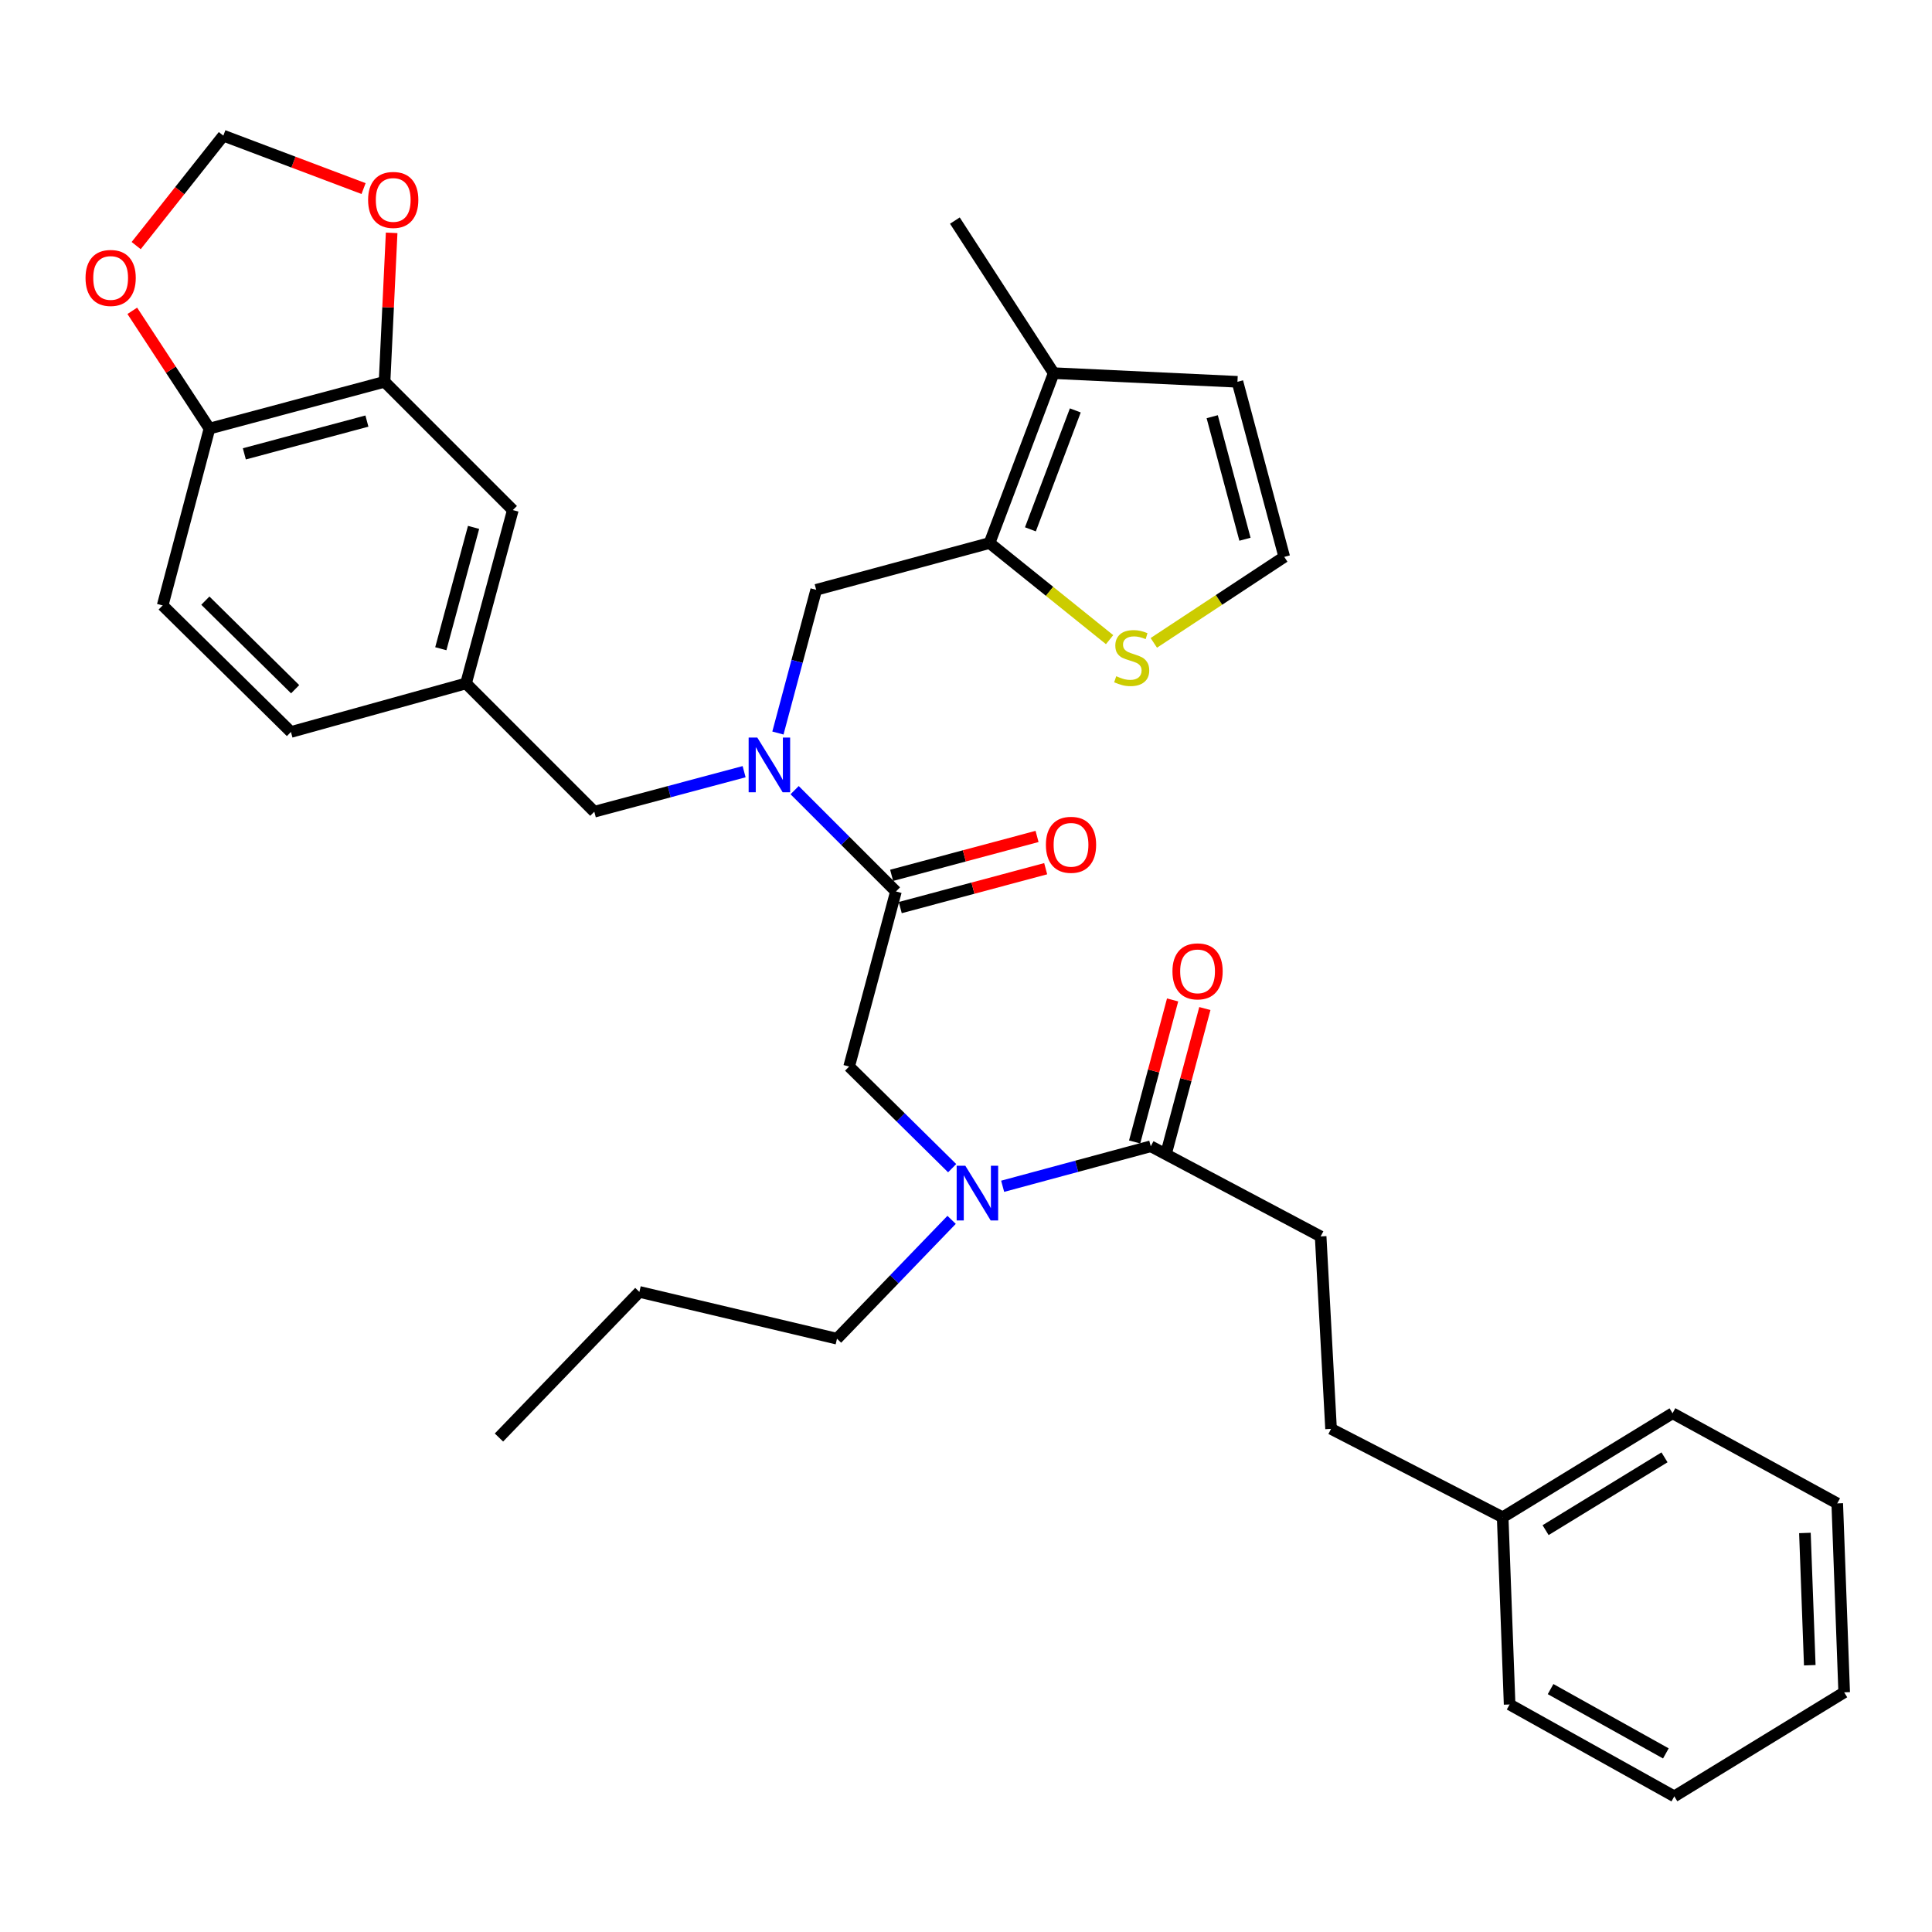 <?xml version='1.0' encoding='iso-8859-1'?>
<svg version='1.1' baseProfile='full'
              xmlns='http://www.w3.org/2000/svg'
                      xmlns:rdkit='http://www.rdkit.org/xml'
                      xmlns:xlink='http://www.w3.org/1999/xlink'
                  xml:space='preserve'
width='1000px' height='1000px' viewBox='0 0 1000 1000'>
<!-- END OF HEADER -->
<rect style='opacity:1.0;fill:#FFFFFF;stroke:none' width='1000' height='1000' x='0' y='0'> </rect>
<path class='bond-0' d='M 683.564,639.97 L 688.95,739.575' style='fill:none;fill-rule:evenodd;stroke:#000000;stroke-width:6px;stroke-linecap:butt;stroke-linejoin:miter;stroke-opacity:1' />
<path class='bond-1' d='M 683.564,639.97 L 595.634,593.316' style='fill:none;fill-rule:evenodd;stroke:#000000;stroke-width:6px;stroke-linecap:butt;stroke-linejoin:miter;stroke-opacity:1' />
<path class='bond-2' d='M 492.836,604.645 L 466.175,578.342' style='fill:none;fill-rule:evenodd;stroke:#0000FF;stroke-width:6px;stroke-linecap:butt;stroke-linejoin:miter;stroke-opacity:1' />
<path class='bond-2' d='M 466.175,578.342 L 439.514,552.04' style='fill:none;fill-rule:evenodd;stroke:#000000;stroke-width:6px;stroke-linecap:butt;stroke-linejoin:miter;stroke-opacity:1' />
<path class='bond-3' d='M 518.972,614.014 L 557.303,603.665' style='fill:none;fill-rule:evenodd;stroke:#0000FF;stroke-width:6px;stroke-linecap:butt;stroke-linejoin:miter;stroke-opacity:1' />
<path class='bond-3' d='M 557.303,603.665 L 595.634,593.316' style='fill:none;fill-rule:evenodd;stroke:#000000;stroke-width:6px;stroke-linecap:butt;stroke-linejoin:miter;stroke-opacity:1' />
<path class='bond-4' d='M 492.55,631.393 L 462.888,662.153' style='fill:none;fill-rule:evenodd;stroke:#0000FF;stroke-width:6px;stroke-linecap:butt;stroke-linejoin:miter;stroke-opacity:1' />
<path class='bond-4' d='M 462.888,662.153 L 433.225,692.912' style='fill:none;fill-rule:evenodd;stroke:#000000;stroke-width:6px;stroke-linecap:butt;stroke-linejoin:miter;stroke-opacity:1' />
<path class='bond-5' d='M 603.982,595.548 L 613.808,558.787' style='fill:none;fill-rule:evenodd;stroke:#000000;stroke-width:6px;stroke-linecap:butt;stroke-linejoin:miter;stroke-opacity:1' />
<path class='bond-5' d='M 613.808,558.787 L 623.634,522.025' style='fill:none;fill-rule:evenodd;stroke:#FF0000;stroke-width:6px;stroke-linecap:butt;stroke-linejoin:miter;stroke-opacity:1' />
<path class='bond-5' d='M 587.285,591.085 L 597.112,554.324' style='fill:none;fill-rule:evenodd;stroke:#000000;stroke-width:6px;stroke-linecap:butt;stroke-linejoin:miter;stroke-opacity:1' />
<path class='bond-5' d='M 597.112,554.324 L 606.938,517.562' style='fill:none;fill-rule:evenodd;stroke:#FF0000;stroke-width:6px;stroke-linecap:butt;stroke-linejoin:miter;stroke-opacity:1' />
<path class='bond-6' d='M 688.95,739.575 L 777.783,785.336' style='fill:none;fill-rule:evenodd;stroke:#000000;stroke-width:6px;stroke-linecap:butt;stroke-linejoin:miter;stroke-opacity:1' />
<path class='bond-7' d='M 777.783,785.336 L 865.713,731.501' style='fill:none;fill-rule:evenodd;stroke:#000000;stroke-width:6px;stroke-linecap:butt;stroke-linejoin:miter;stroke-opacity:1' />
<path class='bond-7' d='M 799.997,792 L 861.548,754.315' style='fill:none;fill-rule:evenodd;stroke:#000000;stroke-width:6px;stroke-linecap:butt;stroke-linejoin:miter;stroke-opacity:1' />
<path class='bond-8' d='M 777.783,785.336 L 781.374,882.234' style='fill:none;fill-rule:evenodd;stroke:#000000;stroke-width:6px;stroke-linecap:butt;stroke-linejoin:miter;stroke-opacity:1' />
<path class='bond-9' d='M 433.225,692.912 L 330.941,668.688' style='fill:none;fill-rule:evenodd;stroke:#000000;stroke-width:6px;stroke-linecap:butt;stroke-linejoin:miter;stroke-opacity:1' />
<path class='bond-10' d='M 465.971,469.769 L 503.608,459.704' style='fill:none;fill-rule:evenodd;stroke:#000000;stroke-width:6px;stroke-linecap:butt;stroke-linejoin:miter;stroke-opacity:1' />
<path class='bond-10' d='M 503.608,459.704 L 541.244,449.639' style='fill:none;fill-rule:evenodd;stroke:#FF0000;stroke-width:6px;stroke-linecap:butt;stroke-linejoin:miter;stroke-opacity:1' />
<path class='bond-10' d='M 461.506,453.073 L 499.143,443.008' style='fill:none;fill-rule:evenodd;stroke:#000000;stroke-width:6px;stroke-linecap:butt;stroke-linejoin:miter;stroke-opacity:1' />
<path class='bond-10' d='M 499.143,443.008 L 536.779,432.943' style='fill:none;fill-rule:evenodd;stroke:#FF0000;stroke-width:6px;stroke-linecap:butt;stroke-linejoin:miter;stroke-opacity:1' />
<path class='bond-11' d='M 463.739,461.421 L 439.514,552.04' style='fill:none;fill-rule:evenodd;stroke:#000000;stroke-width:6px;stroke-linecap:butt;stroke-linejoin:miter;stroke-opacity:1' />
<path class='bond-12' d='M 463.739,461.421 L 437.516,435.199' style='fill:none;fill-rule:evenodd;stroke:#000000;stroke-width:6px;stroke-linecap:butt;stroke-linejoin:miter;stroke-opacity:1' />
<path class='bond-12' d='M 437.516,435.199 L 411.293,408.976' style='fill:none;fill-rule:evenodd;stroke:#0000FF;stroke-width:6px;stroke-linecap:butt;stroke-linejoin:miter;stroke-opacity:1' />
<path class='bond-13' d='M 330.941,668.688 L 258.258,744.059' style='fill:none;fill-rule:evenodd;stroke:#000000;stroke-width:6px;stroke-linecap:butt;stroke-linejoin:miter;stroke-opacity:1' />
<path class='bond-14' d='M 422.462,305.292 L 512.187,281.068' style='fill:none;fill-rule:evenodd;stroke:#000000;stroke-width:6px;stroke-linecap:butt;stroke-linejoin:miter;stroke-opacity:1' />
<path class='bond-15' d='M 422.462,305.292 L 412.556,342.354' style='fill:none;fill-rule:evenodd;stroke:#000000;stroke-width:6px;stroke-linecap:butt;stroke-linejoin:miter;stroke-opacity:1' />
<path class='bond-15' d='M 412.556,342.354 L 402.649,379.415' style='fill:none;fill-rule:evenodd;stroke:#0000FF;stroke-width:6px;stroke-linecap:butt;stroke-linejoin:miter;stroke-opacity:1' />
<path class='bond-16' d='M 385.152,399.418 L 346.381,409.781' style='fill:none;fill-rule:evenodd;stroke:#0000FF;stroke-width:6px;stroke-linecap:butt;stroke-linejoin:miter;stroke-opacity:1' />
<path class='bond-16' d='M 346.381,409.781 L 307.609,420.145' style='fill:none;fill-rule:evenodd;stroke:#000000;stroke-width:6px;stroke-linecap:butt;stroke-linejoin:miter;stroke-opacity:1' />
<path class='bond-17' d='M 307.609,420.145 L 241.215,353.741' style='fill:none;fill-rule:evenodd;stroke:#000000;stroke-width:6px;stroke-linecap:butt;stroke-linejoin:miter;stroke-opacity:1' />
<path class='bond-18' d='M 199.046,197.622 L 108.418,221.846' style='fill:none;fill-rule:evenodd;stroke:#000000;stroke-width:6px;stroke-linecap:butt;stroke-linejoin:miter;stroke-opacity:1' />
<path class='bond-18' d='M 189.914,217.952 L 126.475,234.909' style='fill:none;fill-rule:evenodd;stroke:#000000;stroke-width:6px;stroke-linecap:butt;stroke-linejoin:miter;stroke-opacity:1' />
<path class='bond-19' d='M 199.046,197.622 L 200.88,159.071' style='fill:none;fill-rule:evenodd;stroke:#000000;stroke-width:6px;stroke-linecap:butt;stroke-linejoin:miter;stroke-opacity:1' />
<path class='bond-19' d='M 200.88,159.071 L 202.715,120.521' style='fill:none;fill-rule:evenodd;stroke:#FF0000;stroke-width:6px;stroke-linecap:butt;stroke-linejoin:miter;stroke-opacity:1' />
<path class='bond-20' d='M 199.046,197.622 L 265.44,264.016' style='fill:none;fill-rule:evenodd;stroke:#000000;stroke-width:6px;stroke-linecap:butt;stroke-linejoin:miter;stroke-opacity:1' />
<path class='bond-21' d='M 108.418,221.846 L 88.444,191.363' style='fill:none;fill-rule:evenodd;stroke:#000000;stroke-width:6px;stroke-linecap:butt;stroke-linejoin:miter;stroke-opacity:1' />
<path class='bond-21' d='M 88.444,191.363 L 68.471,160.879' style='fill:none;fill-rule:evenodd;stroke:#FF0000;stroke-width:6px;stroke-linecap:butt;stroke-linejoin:miter;stroke-opacity:1' />
<path class='bond-22' d='M 108.418,221.846 L 84.193,313.367' style='fill:none;fill-rule:evenodd;stroke:#000000;stroke-width:6px;stroke-linecap:butt;stroke-linejoin:miter;stroke-opacity:1' />
<path class='bond-23' d='M 512.187,281.068 L 545.389,193.138' style='fill:none;fill-rule:evenodd;stroke:#000000;stroke-width:6px;stroke-linecap:butt;stroke-linejoin:miter;stroke-opacity:1' />
<path class='bond-23' d='M 533.336,273.983 L 556.577,212.432' style='fill:none;fill-rule:evenodd;stroke:#000000;stroke-width:6px;stroke-linecap:butt;stroke-linejoin:miter;stroke-opacity:1' />
<path class='bond-24' d='M 512.187,281.068 L 543.255,306.074' style='fill:none;fill-rule:evenodd;stroke:#000000;stroke-width:6px;stroke-linecap:butt;stroke-linejoin:miter;stroke-opacity:1' />
<path class='bond-24' d='M 543.255,306.074 L 574.322,331.08' style='fill:none;fill-rule:evenodd;stroke:#CCCC00;stroke-width:6px;stroke-linecap:butt;stroke-linejoin:miter;stroke-opacity:1' />
<path class='bond-25' d='M 545.389,193.138 L 640.501,197.622' style='fill:none;fill-rule:evenodd;stroke:#000000;stroke-width:6px;stroke-linecap:butt;stroke-linejoin:miter;stroke-opacity:1' />
<path class='bond-26' d='M 545.389,193.138 L 494.242,114.175' style='fill:none;fill-rule:evenodd;stroke:#000000;stroke-width:6px;stroke-linecap:butt;stroke-linejoin:miter;stroke-opacity:1' />
<path class='bond-27' d='M 597.208,332.746 L 630.967,310.493' style='fill:none;fill-rule:evenodd;stroke:#CCCC00;stroke-width:6px;stroke-linecap:butt;stroke-linejoin:miter;stroke-opacity:1' />
<path class='bond-27' d='M 630.967,310.493 L 664.726,288.24' style='fill:none;fill-rule:evenodd;stroke:#000000;stroke-width:6px;stroke-linecap:butt;stroke-linejoin:miter;stroke-opacity:1' />
<path class='bond-28' d='M 664.726,288.24 L 640.501,197.622' style='fill:none;fill-rule:evenodd;stroke:#000000;stroke-width:6px;stroke-linecap:butt;stroke-linejoin:miter;stroke-opacity:1' />
<path class='bond-28' d='M 644.396,279.111 L 627.439,215.678' style='fill:none;fill-rule:evenodd;stroke:#000000;stroke-width:6px;stroke-linecap:butt;stroke-linejoin:miter;stroke-opacity:1' />
<path class='bond-29' d='M 188.18,97.608 L 151.89,83.909' style='fill:none;fill-rule:evenodd;stroke:#FF0000;stroke-width:6px;stroke-linecap:butt;stroke-linejoin:miter;stroke-opacity:1' />
<path class='bond-29' d='M 151.89,83.909 L 115.6,70.21' style='fill:none;fill-rule:evenodd;stroke:#000000;stroke-width:6px;stroke-linecap:butt;stroke-linejoin:miter;stroke-opacity:1' />
<path class='bond-30' d='M 70.484,127.119 L 93.042,98.665' style='fill:none;fill-rule:evenodd;stroke:#FF0000;stroke-width:6px;stroke-linecap:butt;stroke-linejoin:miter;stroke-opacity:1' />
<path class='bond-30' d='M 93.042,98.665 L 115.6,70.21' style='fill:none;fill-rule:evenodd;stroke:#000000;stroke-width:6px;stroke-linecap:butt;stroke-linejoin:miter;stroke-opacity:1' />
<path class='bond-31' d='M 265.44,264.016 L 241.215,353.741' style='fill:none;fill-rule:evenodd;stroke:#000000;stroke-width:6px;stroke-linecap:butt;stroke-linejoin:miter;stroke-opacity:1' />
<path class='bond-31' d='M 245.121,272.97 L 228.164,335.778' style='fill:none;fill-rule:evenodd;stroke:#000000;stroke-width:6px;stroke-linecap:butt;stroke-linejoin:miter;stroke-opacity:1' />
<path class='bond-32' d='M 84.193,313.367 L 150.587,378.868' style='fill:none;fill-rule:evenodd;stroke:#000000;stroke-width:6px;stroke-linecap:butt;stroke-linejoin:miter;stroke-opacity:1' />
<path class='bond-32' d='M 106.29,310.889 L 152.766,356.74' style='fill:none;fill-rule:evenodd;stroke:#000000;stroke-width:6px;stroke-linecap:butt;stroke-linejoin:miter;stroke-opacity:1' />
<path class='bond-33' d='M 241.215,353.741 L 150.587,378.868' style='fill:none;fill-rule:evenodd;stroke:#000000;stroke-width:6px;stroke-linecap:butt;stroke-linejoin:miter;stroke-opacity:1' />
<path class='bond-34' d='M 865.713,731.501 L 950.955,778.154' style='fill:none;fill-rule:evenodd;stroke:#000000;stroke-width:6px;stroke-linecap:butt;stroke-linejoin:miter;stroke-opacity:1' />
<path class='bond-35' d='M 781.374,882.234 L 866.615,929.79' style='fill:none;fill-rule:evenodd;stroke:#000000;stroke-width:6px;stroke-linecap:butt;stroke-linejoin:miter;stroke-opacity:1' />
<path class='bond-35' d='M 802.58,874.274 L 862.249,907.564' style='fill:none;fill-rule:evenodd;stroke:#000000;stroke-width:6px;stroke-linecap:butt;stroke-linejoin:miter;stroke-opacity:1' />
<path class='bond-36' d='M 950.955,778.154 L 954.545,875.954' style='fill:none;fill-rule:evenodd;stroke:#000000;stroke-width:6px;stroke-linecap:butt;stroke-linejoin:miter;stroke-opacity:1' />
<path class='bond-36' d='M 934.222,793.458 L 936.736,861.918' style='fill:none;fill-rule:evenodd;stroke:#000000;stroke-width:6px;stroke-linecap:butt;stroke-linejoin:miter;stroke-opacity:1' />
<path class='bond-37' d='M 866.615,929.79 L 954.545,875.954' style='fill:none;fill-rule:evenodd;stroke:#000000;stroke-width:6px;stroke-linecap:butt;stroke-linejoin:miter;stroke-opacity:1' />
<path  class='atom-1' d='M 499.648 603.381
L 508.928 618.381
Q 509.848 619.861, 511.328 622.541
Q 512.808 625.221, 512.888 625.381
L 512.888 603.381
L 516.648 603.381
L 516.648 631.701
L 512.768 631.701
L 502.808 615.301
Q 501.648 613.381, 500.408 611.181
Q 499.208 608.981, 498.848 608.301
L 498.848 631.701
L 495.168 631.701
L 495.168 603.381
L 499.648 603.381
' fill='#0000FF'/>
<path  class='atom-3' d='M 606.858 502.768
Q 606.858 495.968, 610.218 492.168
Q 613.578 488.368, 619.858 488.368
Q 626.138 488.368, 629.498 492.168
Q 632.858 495.968, 632.858 502.768
Q 632.858 509.648, 629.458 513.568
Q 626.058 517.448, 619.858 517.448
Q 613.618 517.448, 610.218 513.568
Q 606.858 509.688, 606.858 502.768
M 619.858 514.248
Q 624.178 514.248, 626.498 511.368
Q 628.858 508.448, 628.858 502.768
Q 628.858 497.208, 626.498 494.408
Q 624.178 491.568, 619.858 491.568
Q 615.538 491.568, 613.178 494.368
Q 610.858 497.168, 610.858 502.768
Q 610.858 508.488, 613.178 511.368
Q 615.538 514.248, 619.858 514.248
' fill='#FF0000'/>
<path  class='atom-8' d='M 541.357 437.267
Q 541.357 430.467, 544.717 426.667
Q 548.077 422.867, 554.357 422.867
Q 560.637 422.867, 563.997 426.667
Q 567.357 430.467, 567.357 437.267
Q 567.357 444.147, 563.957 448.067
Q 560.557 451.947, 554.357 451.947
Q 548.117 451.947, 544.717 448.067
Q 541.357 444.187, 541.357 437.267
M 554.357 448.747
Q 558.677 448.747, 560.997 445.867
Q 563.357 442.947, 563.357 437.267
Q 563.357 431.707, 560.997 428.907
Q 558.677 426.067, 554.357 426.067
Q 550.037 426.067, 547.677 428.867
Q 545.357 431.667, 545.357 437.267
Q 545.357 442.987, 547.677 445.867
Q 550.037 448.747, 554.357 448.747
' fill='#FF0000'/>
<path  class='atom-12' d='M 391.977 381.76
L 401.257 396.76
Q 402.177 398.24, 403.657 400.92
Q 405.137 403.6, 405.217 403.76
L 405.217 381.76
L 408.977 381.76
L 408.977 410.08
L 405.097 410.08
L 395.137 393.68
Q 393.977 391.76, 392.737 389.56
Q 391.537 387.36, 391.177 386.68
L 391.177 410.08
L 387.497 410.08
L 387.497 381.76
L 391.977 381.76
' fill='#0000FF'/>
<path  class='atom-18' d='M 577.763 350.009
Q 578.083 350.129, 579.403 350.689
Q 580.723 351.249, 582.163 351.609
Q 583.643 351.929, 585.083 351.929
Q 587.763 351.929, 589.323 350.649
Q 590.883 349.329, 590.883 347.049
Q 590.883 345.489, 590.083 344.529
Q 589.323 343.569, 588.123 343.049
Q 586.923 342.529, 584.923 341.929
Q 582.403 341.169, 580.883 340.449
Q 579.403 339.729, 578.323 338.209
Q 577.283 336.689, 577.283 334.129
Q 577.283 330.569, 579.683 328.369
Q 582.123 326.169, 586.923 326.169
Q 590.203 326.169, 593.923 327.729
L 593.003 330.809
Q 589.603 329.409, 587.043 329.409
Q 584.283 329.409, 582.763 330.569
Q 581.243 331.689, 581.283 333.649
Q 581.283 335.169, 582.043 336.089
Q 582.843 337.009, 583.963 337.529
Q 585.123 338.049, 587.043 338.649
Q 589.603 339.449, 591.123 340.249
Q 592.643 341.049, 593.723 342.689
Q 594.843 344.289, 594.843 347.049
Q 594.843 350.969, 592.203 353.089
Q 589.603 355.169, 585.243 355.169
Q 582.723 355.169, 580.803 354.609
Q 578.923 354.089, 576.683 353.169
L 577.763 350.009
' fill='#CCCC00'/>
<path  class='atom-22' d='M 190.53 103.483
Q 190.53 96.683, 193.89 92.882
Q 197.25 89.082, 203.53 89.082
Q 209.81 89.082, 213.17 92.882
Q 216.53 96.683, 216.53 103.483
Q 216.53 110.363, 213.13 114.283
Q 209.73 118.163, 203.53 118.163
Q 197.29 118.163, 193.89 114.283
Q 190.53 110.403, 190.53 103.483
M 203.53 114.963
Q 207.85 114.963, 210.17 112.083
Q 212.53 109.163, 212.53 103.483
Q 212.53 97.922, 210.17 95.123
Q 207.85 92.282, 203.53 92.282
Q 199.21 92.282, 196.85 95.082
Q 194.53 97.882, 194.53 103.483
Q 194.53 109.203, 196.85 112.083
Q 199.21 114.963, 203.53 114.963
' fill='#FF0000'/>
<path  class='atom-23' d='M 44.271 143.866
Q 44.271 137.066, 47.631 133.266
Q 50.991 129.466, 57.271 129.466
Q 63.551 129.466, 66.911 133.266
Q 70.271 137.066, 70.271 143.866
Q 70.271 150.746, 66.871 154.666
Q 63.471 158.546, 57.271 158.546
Q 51.031 158.546, 47.631 154.666
Q 44.271 150.786, 44.271 143.866
M 57.271 155.346
Q 61.591 155.346, 63.911 152.466
Q 66.271 149.546, 66.271 143.866
Q 66.271 138.306, 63.911 135.506
Q 61.591 132.666, 57.271 132.666
Q 52.951 132.666, 50.591 135.466
Q 48.271 138.266, 48.271 143.866
Q 48.271 149.586, 50.591 152.466
Q 52.951 155.346, 57.271 155.346
' fill='#FF0000'/>
</svg>
